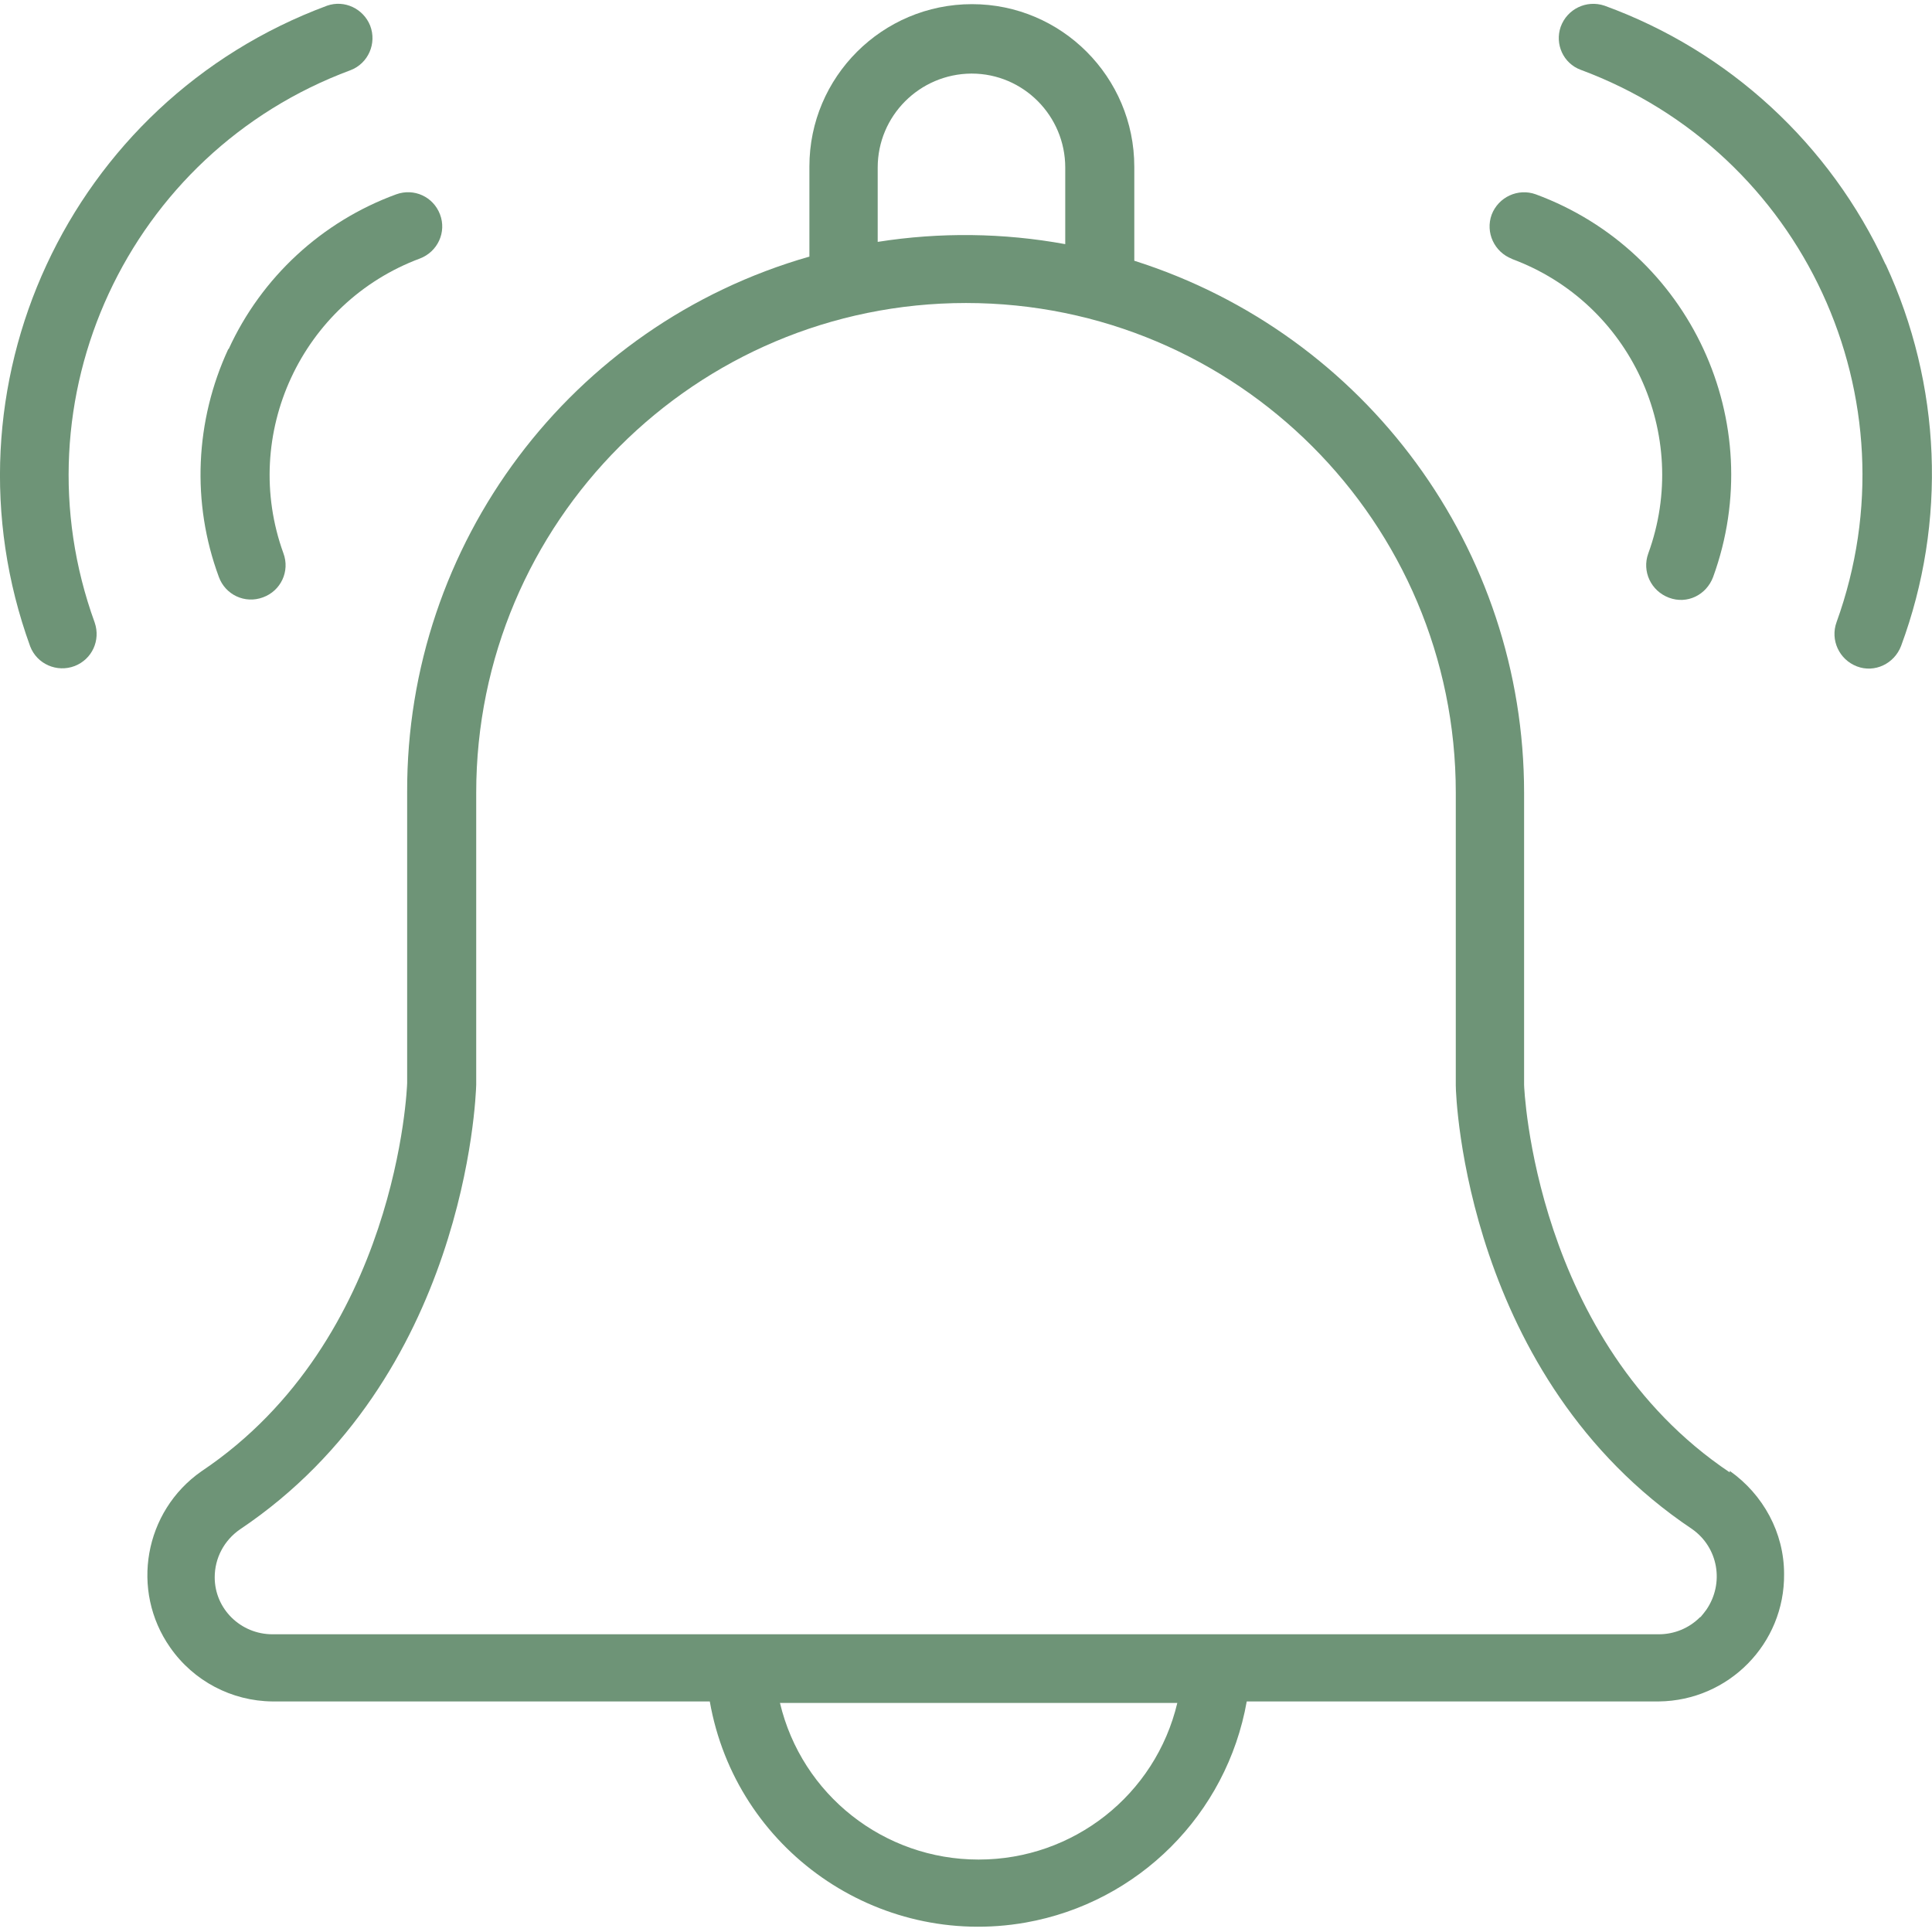 <svg viewBox="0 0 512 512" version="1.1" xmlns="http://www.w3.org/2000/svg" id="Line">
  
  <defs>
    <style>
      .st0 {
        fill: #6e9477;
      }
    </style>
  </defs>
  <path d="M458.4,390.2c-51.9-34.8-54.5-102.2-54.5-102.7v-77.4c0-64.5-41.8-121.5-103.3-141v-24.9c0-23.8-19.3-43.1-43-43.1-23.8,0-43.1,19.3-43.1,43h0v23.9c-63.3,18.1-106.8,76.1-106.6,141.9v77.1c0,.7-2.4,68-54.5,102.9-15.2,10.6-18.9,31.6-8.3,46.7,6.2,8.9,16.3,14.2,27.1,14.3h115.9c6.9,39.3,44.4,65.5,83.7,58.6,29.9-5.3,53.3-28.7,58.6-58.6h109.2c18.5-.2,33.4-15.3,33.2-33.8,0-10.9-5.5-21-14.4-27.3h0ZM257.5,19.5c13.7,0,24.8,11.2,24.8,24.9v20.3c-16.4-3-33.2-3.2-49.7-.6v-19.7c0-13.7,11.1-24.8,24.8-24.9ZM259.3,492.8c-25,0-46.8-17.1-52.6-41.5h105.3c-5.8,24.4-27.6,41.5-52.6,41.5ZM450.5,428.6c-2.9,2.9-6.8,4.5-10.9,4.5H72.2c-8.4,0-15.3-6.7-15.3-15.1,0-5.1,2.5-9.8,6.7-12.7,59.8-40.1,62.5-114.4,62.6-117.8v-77.4c0-71.7,58.1-129.8,129.8-129.8,71.7,0,129.8,58.1,129.8,129.8h0s0,77.6,0,77.6c0,3.1,2.7,77.4,62.6,117.5,7,4.9,8.6,14.4,3.8,21.4-.5.7-1,1.3-1.5,1.9h0Z" class="st0"></path>
  <path d="M499.7,70.1c-14.7-31.9-41.5-56.6-74.5-68.6-4.8-1.6-9.9.9-11.6,5.6-1.6,4.6.7,9.7,5.3,11.4,59,21.9,89.2,87.2,67.8,146.4-1.7,4.7.7,9.9,5.4,11.7s9.9-.7,11.7-5.4c0,0,0,0,0,0,12.2-32.9,10.7-69.3-4.1-101.2Z" class="st0"></path>
  <path d="M400.6,68.6c31.5,11.6,47.7,46.6,36.2,78.1-1.7,4.7.7,9.9,5.5,11.7s9.9-.7,11.7-5.5c14.9-41-6.1-86.3-47-101.4-4.7-1.7-9.9.7-11.7,5.4-1.7,4.7.7,9.9,5.4,11.7Z" class="st0"></path>
  <path d="M92.9,18.6c4.7-1.8,7-7.1,5.2-11.8-1.8-4.5-6.8-6.9-11.4-5.3C18.2,26.9-16.9,102.7,8,171.3c1.8,4.7,7.1,7,11.8,5.2,4.6-1.8,6.9-6.8,5.3-11.5C3.6,105.8,33.9,40.5,92.9,18.6h0Z" class="st0"></path>
  <path d="M60.5,92.5c-8.8,19-9.8,40.7-2.5,60.4,1.7,4.7,6.9,7.2,11.7,5.4,4.7-1.7,7.2-6.9,5.4-11.7h0c-11.4-31.5,4.8-66.4,36.2-78.1,4.7-1.8,7.1-7,5.3-11.7-1.8-4.7-6.9-7-11.6-5.3-19.7,7.2-35.7,22-44.4,41Z" class="st0"></path>
</svg>